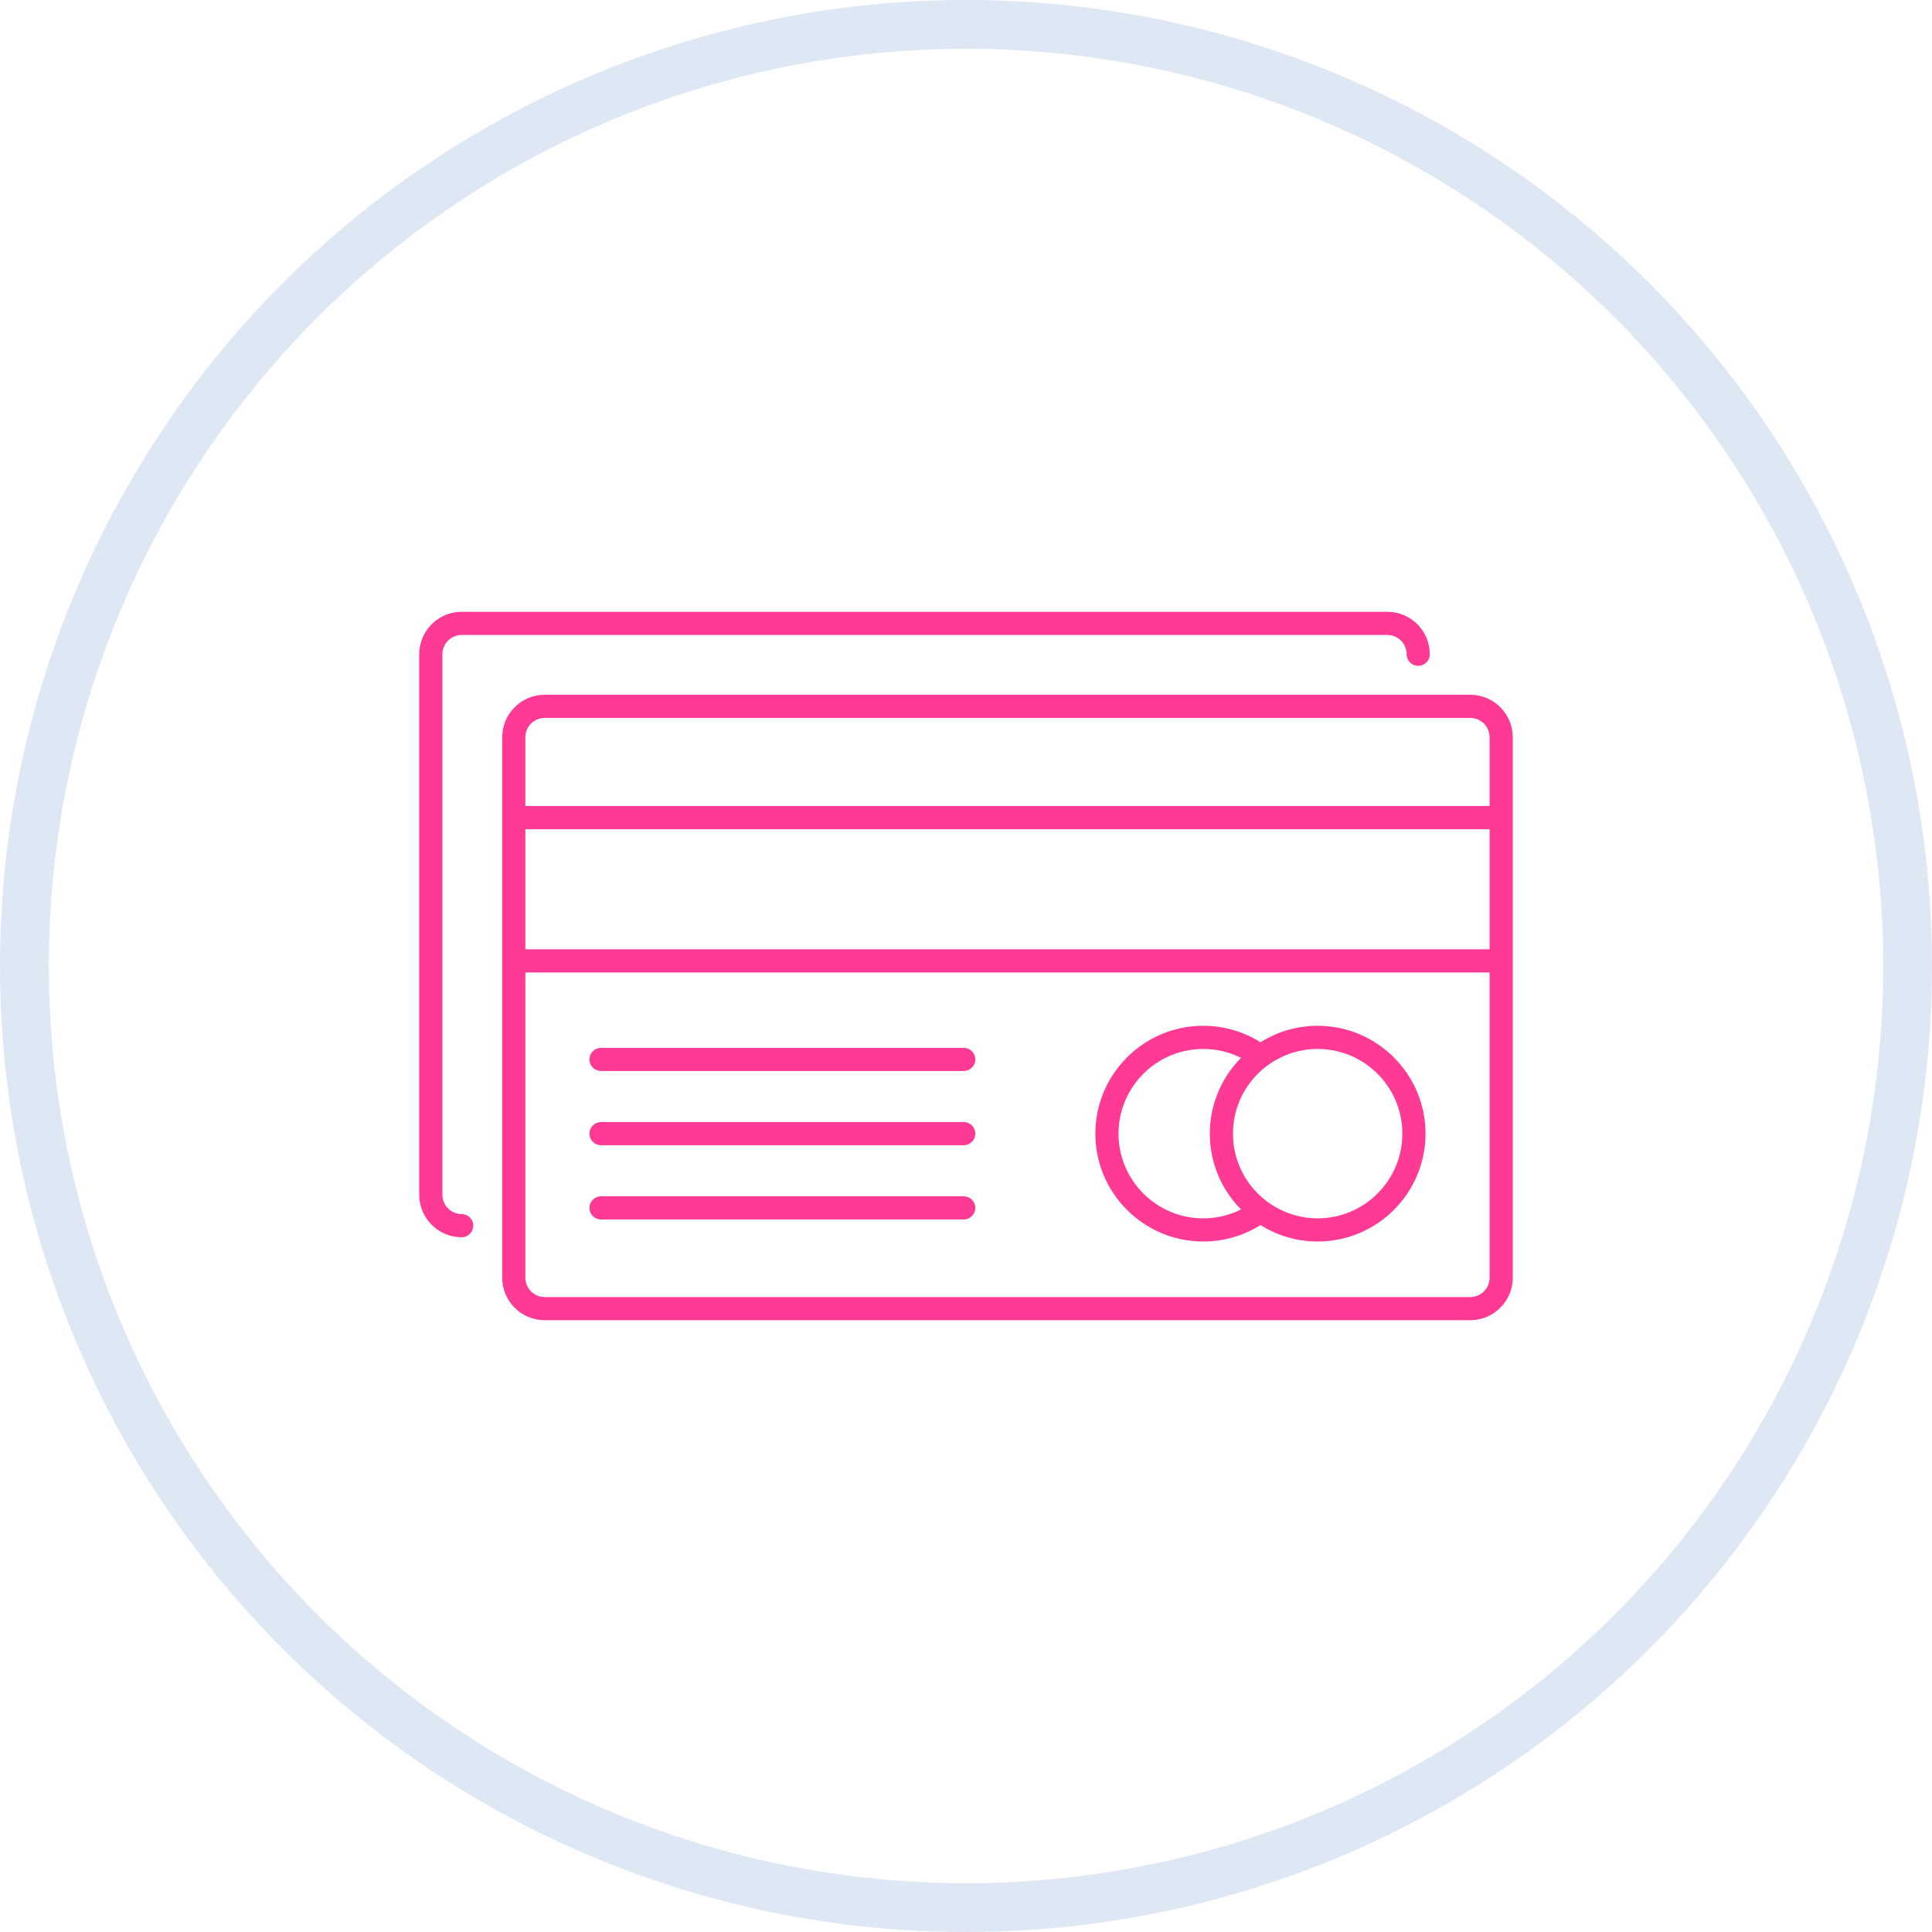 <?xml version="1.0" encoding="UTF-8"?>
<svg xmlns="http://www.w3.org/2000/svg" width="356.466" height="356.466" version="1.1" viewBox="0 0 356.466 356.466">
  <defs>
    <style>
      .cls-1 {
        fill: none;
        stroke: #dee7f4;
        stroke-miterlimit: 10;
        stroke-width: 9px;
      }

      .cls-2 {
        fill: #ff3a94;
      }
    </style>
  </defs>
  <!-- Generator: Adobe Illustrator 28.7.1, SVG Export Plug-In . SVG Version: 1.2.0 Build 142)  -->
  <g>
    <g id="Capa_1">
      <circle class="cls-1" cx="178.233" cy="178.233" r="173.733"/>
      <g>
        <path class="cls-2" d="M279.115,150.859l0-.004-0-.004v-14.825c0-4.322-3.516-7.838-7.838-7.838H100.499c-4.322,0-7.838,3.516-7.838,7.838v14.817c0,.004-.001.008-.001.012s.001.008.001.012v26.414c0,.004-.001.008-.001.012s.001.008.001.012v58.443c0,4.322,3.516,7.838,7.838,7.838h170.778c4.322,0,7.838-3.516,7.838-7.838v-58.452l0-.004-0-.004v-26.43h0ZM274.841,235.75c0,1.965-1.599,3.564-3.564,3.564H100.499c-1.965,0-3.564-1.599-3.564-3.564v-56.319h177.906v56.319h0ZM274.841,175.157H96.935v-22.165h177.906v22.165h-0ZM274.841,148.719H96.935v-12.692c0-1.965,1.599-3.564,3.564-3.564h170.778c1.965,0,3.564,1.599,3.564,3.564v12.692h-0Z"/>
        <path class="cls-2" d="M222,229.066c3.781,0,7.404-1.046,10.57-3.036,3.159,1.988,6.816,3.04,10.549,3.037,10.973,0,19.9-8.927,19.9-19.9s-8.928-19.901-19.9-19.901c-3.732-.003-7.39,1.05-10.549,3.037-3.167-1.991-6.79-3.037-10.57-3.037-10.973,0-19.901,8.928-19.901,19.9,0,10.973,8.928,19.899,19.901,19.899ZM243.119,193.539c8.617,0,15.626,7.01,15.626,15.627s-7.01,15.626-15.626,15.626-15.627-7.01-15.627-15.626c-0-8.616,7.01-15.627,15.627-15.627ZM222,193.54c2.422-.005,4.811.557,6.977,1.642-3.558,3.597-5.759,8.538-5.759,13.985s2.201,10.388,5.759,13.985c-2.166,1.084-4.555,1.645-6.977,1.641-8.617,0-15.627-7.01-15.627-15.626,0-8.616,7.01-15.627,15.627-15.627Z"/>
        <path class="cls-2" d="M110.892,197.609h66.923c1.18,0,2.137-.957,2.137-2.137s-.957-2.137-2.137-2.137h-66.923c-1.18,0-2.137.957-2.137,2.137s.957,2.137,2.137,2.137ZM110.892,211.304h66.923c1.18,0,2.137-.957,2.137-2.137s-.957-2.137-2.137-2.137h-66.923c-1.18,0-2.137.957-2.137,2.137s.957,2.137,2.137,2.137ZM110.892,224.998h66.923c1.18,0,2.137-.957,2.137-2.137s-.957-2.137-2.137-2.137h-66.923c-1.18,0-2.137.957-2.137,2.137s.957,2.137,2.137,2.137Z"/>
        <path class="cls-2" d="M85.188,224.006c-1.965,0-3.563-1.598-3.563-3.563v-99.727c0-1.965,1.598-3.563,3.563-3.563h170.781c1.965,0,3.563,1.598,3.563,3.563,0,1.18.957,2.137,2.137,2.137s2.137-.957,2.137-2.137c0-4.321-3.516-7.837-7.837-7.837H85.188c-4.321,0-7.837,3.516-7.837,7.837v99.728c0,4.321,3.516,7.837,7.837,7.837,1.18,0,2.137-.957,2.137-2.137s-.957-2.137-2.137-2.137Z"/>
      </g>
    </g>
  </g>
</svg>